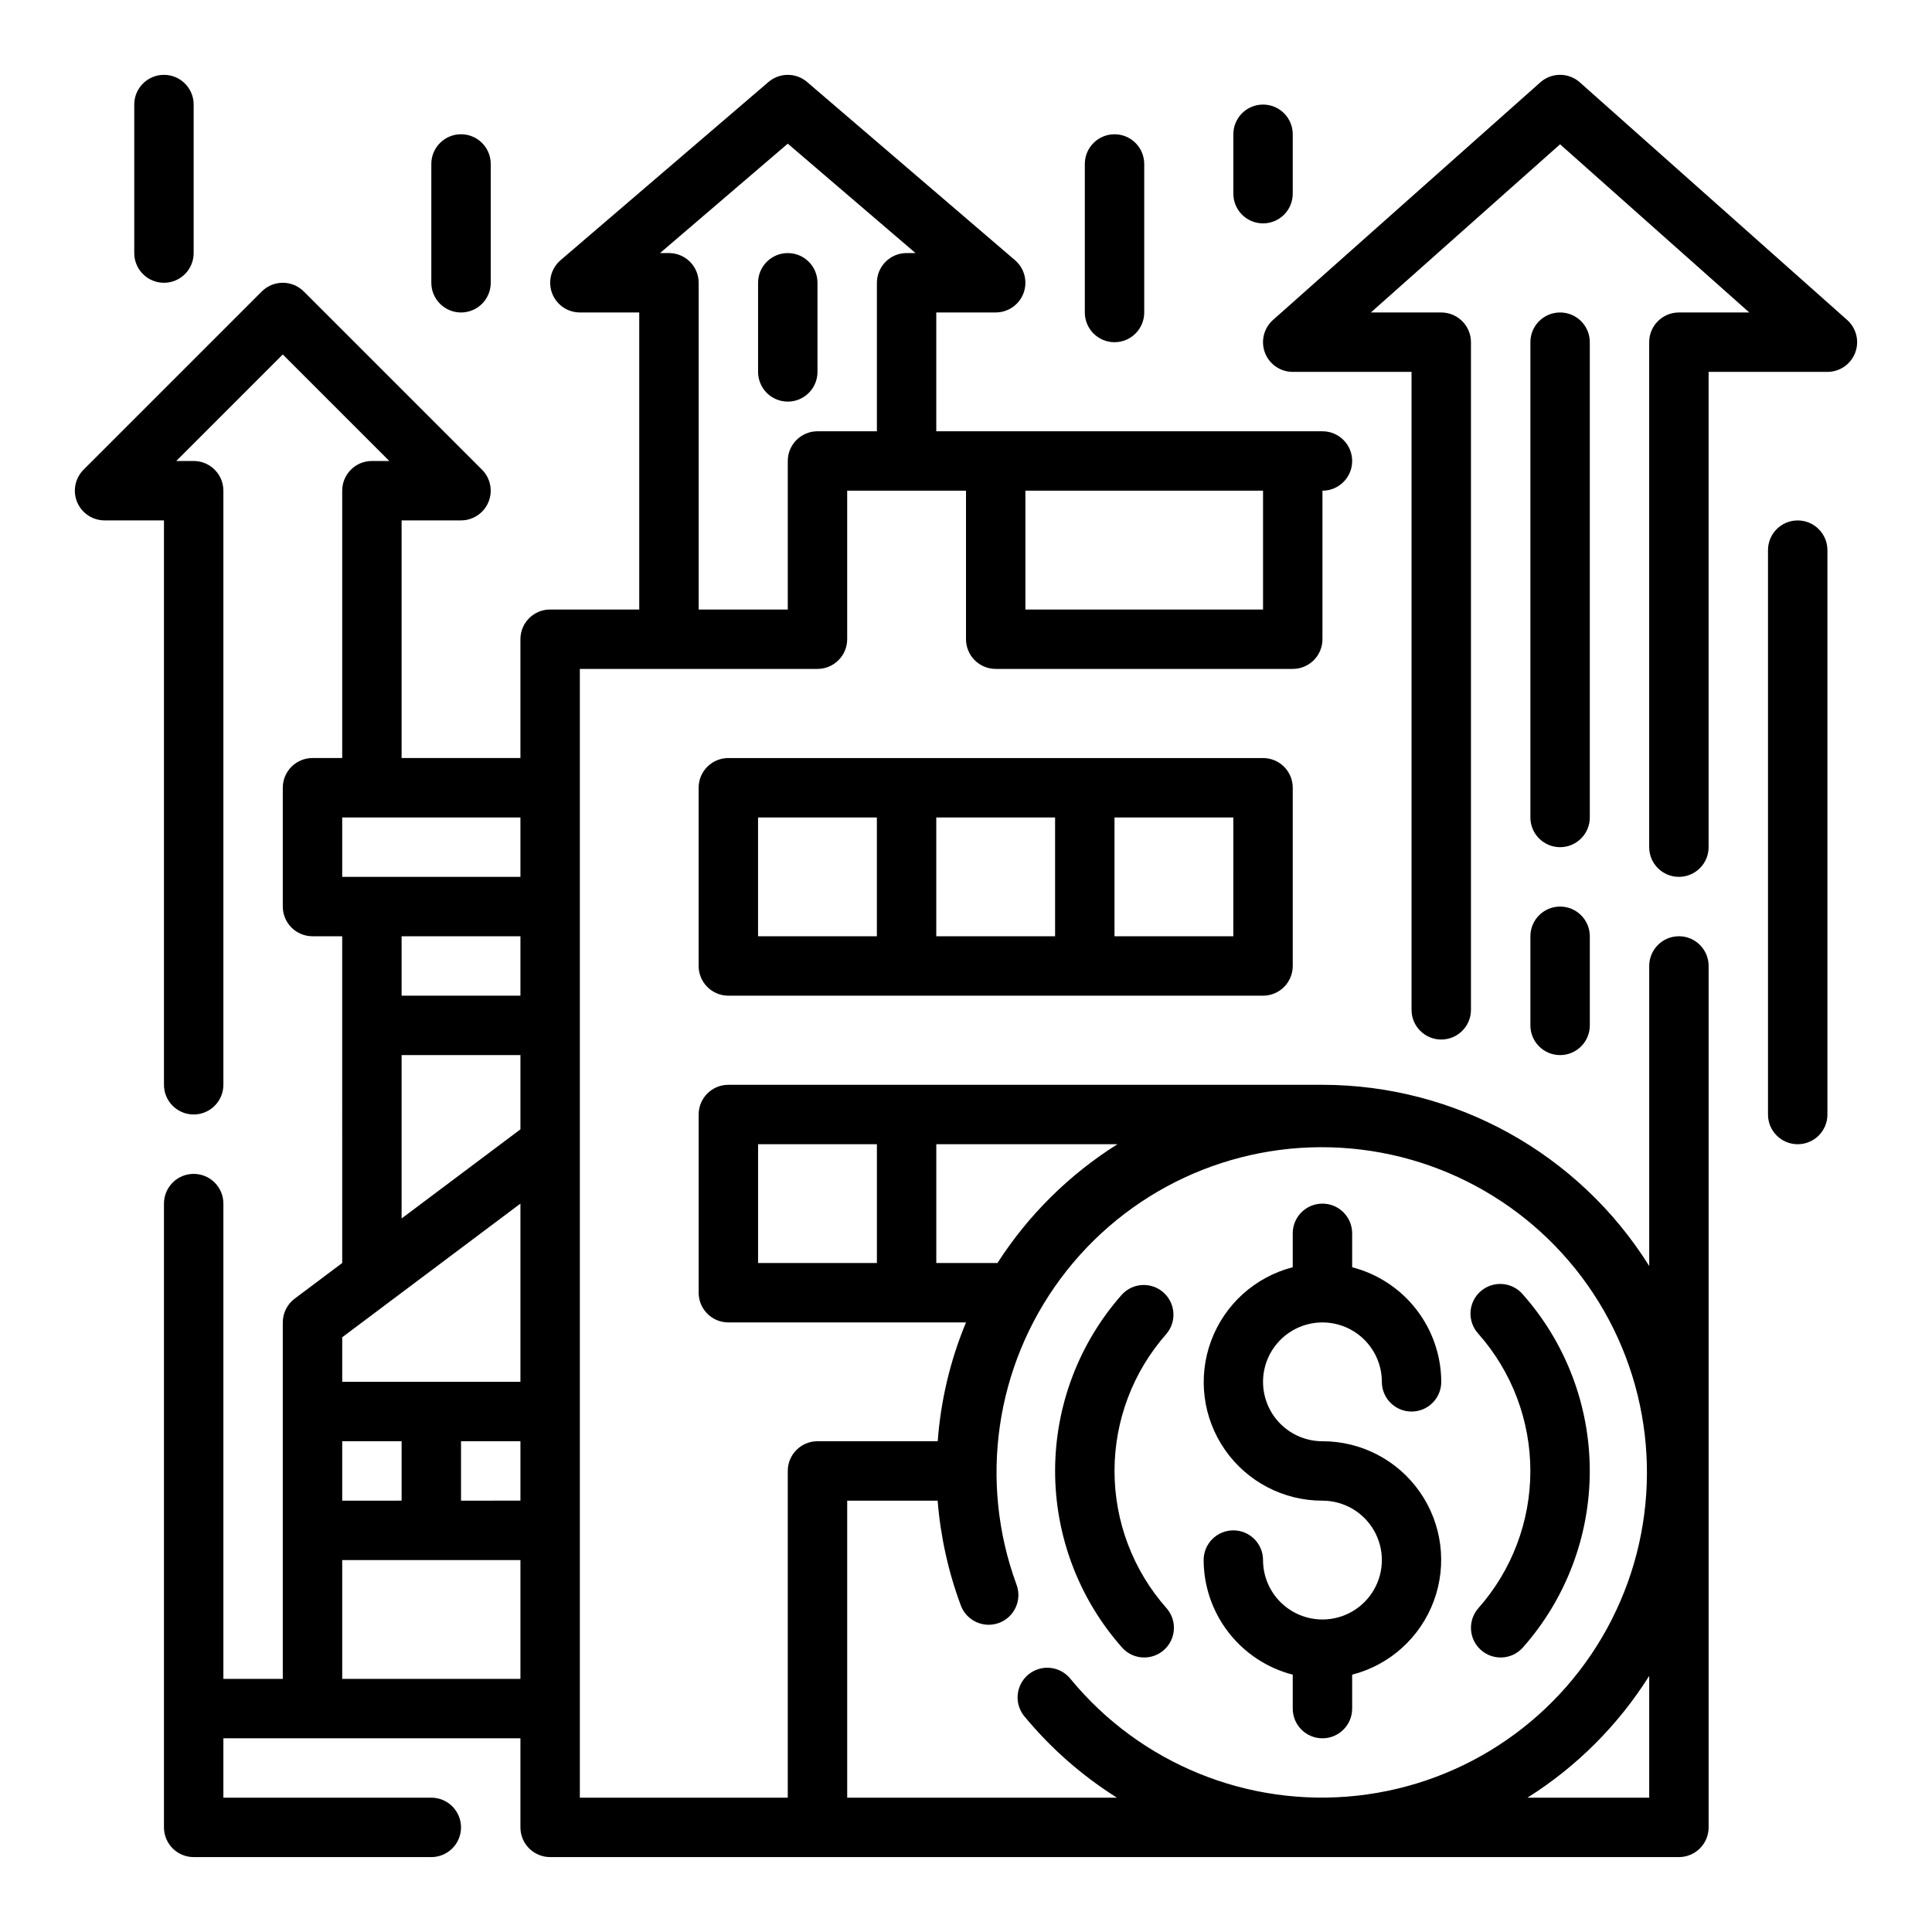 <?xml version="1.0" encoding="UTF-8"?>
<!-- Uploaded to: ICON Repo, www.iconrepo.com, Generator: ICON Repo Mixer Tools -->
<svg fill="#000000" width="800px" height="800px" version="1.1" viewBox="144 144 512 512" xmlns="http://www.w3.org/2000/svg">
 <g>
  <path d="m588.93 392.12c-4.348 0-7.871 3.527-7.871 7.875v79.508c-18.672-29.848-51.387-47.992-86.594-48.02h-157.44c-4.348 0-7.875 3.523-7.875 7.871v47.23c0 2.09 0.832 4.09 2.309 5.566 1.477 1.477 3.477 2.305 5.566 2.305h62.977c-4.168 10.031-6.695 20.66-7.496 31.488h-31.867c-4.348 0-7.871 3.527-7.871 7.875v86.59h-55.102v-299.14h62.977-0.004c2.09 0 4.09-0.828 5.566-2.305 1.477-1.477 2.309-3.481 2.309-5.566v-39.359h31.488v39.359c0 2.086 0.828 4.09 2.305 5.566 1.477 1.477 3.477 2.305 5.566 2.305h78.719c2.09 0 4.09-0.828 5.566-2.305 1.477-1.477 2.305-3.481 2.305-5.566v-39.359c4.348 0 7.875-3.523 7.875-7.871 0-4.348-3.527-7.875-7.875-7.875h-102.34v-31.488h15.746c3.293 0 6.238-2.051 7.383-5.137 1.141-3.09 0.242-6.562-2.258-8.707l-55.105-47.23v-0.004c-2.945-2.519-7.289-2.519-10.234 0l-55.105 47.23 0.004 0.004c-2.5 2.141-3.402 5.609-2.262 8.699 1.141 3.086 4.078 5.141 7.371 5.144h15.742v78.723h-23.617c-4.348 0-7.871 3.523-7.871 7.871v31.488h-31.488v-62.977h15.746c3.184 0 6.051-1.918 7.269-4.859s0.547-6.328-1.707-8.578l-47.23-47.23c-3.074-3.074-8.059-3.074-11.133 0l-47.23 47.23c-2.25 2.25-2.926 5.637-1.707 8.578s4.09 4.859 7.273 4.859h15.742v149.57c0 4.348 3.523 7.871 7.871 7.871 4.348 0 7.875-3.523 7.875-7.871v-157.44c0-2.09-0.832-4.09-2.309-5.566-1.477-1.477-3.477-2.305-5.566-2.305h-4.613l28.23-28.23 28.23 28.23h-4.613c-4.348 0-7.871 3.523-7.871 7.871v70.848h-7.875c-4.348 0-7.871 3.523-7.871 7.871v31.488c0 2.09 0.828 4.09 2.305 5.566 1.477 1.477 3.481 2.305 5.566 2.305h7.871l0.004 86.594-12.598 9.445c-1.98 1.488-3.148 3.82-3.148 6.297v94.465h-15.742v-125.95c0-4.348-3.527-7.875-7.875-7.875-4.348 0-7.871 3.527-7.871 7.875v165.31c0 2.086 0.832 4.09 2.305 5.566 1.477 1.473 3.481 2.305 5.566 2.305h62.977c4.348 0 7.875-3.523 7.875-7.871 0-4.348-3.527-7.875-7.875-7.875h-55.102v-15.742h78.719v23.617c0 2.086 0.828 4.09 2.305 5.566 1.477 1.473 3.481 2.305 5.566 2.305h299.14c2.09 0 4.09-0.832 5.566-2.305 1.477-1.477 2.309-3.481 2.309-5.566v-228.29c0-2.09-0.832-4.09-2.309-5.566-1.477-1.477-3.477-2.309-5.566-2.309zm-110.21-118.08v31.488h-62.977v-31.488zm-157.44-62.977h-2.363l33.852-28.992 33.852 28.992h-2.363c-4.348 0-7.871 3.523-7.871 7.871v39.359h-15.746c-4.348 0-7.871 3.527-7.871 7.875v39.359h-23.617v-86.594c0-2.086-0.828-4.09-2.305-5.566s-3.477-2.305-5.566-2.305zm-55.102 314.88h15.742v15.742l-15.742 0.004zm-31.488-165.31h47.23v15.742l-47.23 0.004zm47.23 31.488v15.742l-31.488 0.004v-15.746zm-31.488 31.488h31.488v19.68l-31.488 23.617zm31.488 39.359v47.23l-47.23 0.004v-11.809zm-47.23 62.977h15.742v15.742l-15.742 0.004zm0 62.977v-31.488h47.23v31.488zm110.21-141.7h31.488v31.488h-31.488zm47.23 31.488v-31.488h48.02c-12.785 8.035-23.645 18.785-31.809 31.488zm-23.613 141.7v-78.719h23.969c0.754 9.492 2.82 18.84 6.141 27.766 1.52 4.074 6.059 6.144 10.137 4.625 4.074-1.523 6.144-6.062 4.625-10.137-10.035-27.285-5.633-57.789 11.699-81.125 17.332-23.34 45.262-36.367 74.281-34.648s55.215 17.949 69.676 43.168c14.457 25.223 15.227 56.031 2.047 81.941-13.184 25.91-38.539 43.43-67.434 46.594-28.898 3.164-57.445-8.453-75.922-30.898-1.309-1.668-3.238-2.738-5.352-2.965-2.113-0.23-4.227 0.406-5.859 1.762-1.637 1.355-2.656 3.312-2.828 5.43-0.172 2.117 0.52 4.211 1.918 5.812 6.949 8.379 15.184 15.602 24.402 21.395zm212.54 0h-32.273c13.039-8.207 24.066-19.234 32.273-32.273z"/>
  <path d="m633.52 228.8-70.848-62.977c-2.984-2.656-7.488-2.656-10.473 0l-70.848 62.977c-2.441 2.172-3.285 5.629-2.125 8.684 1.164 3.051 4.094 5.07 7.359 5.07h31.488v169.06c0 4.348 3.523 7.871 7.871 7.871 4.348 0 7.875-3.523 7.875-7.871v-176.93c0-2.09-0.832-4.09-2.309-5.566-1.477-1.477-3.477-2.309-5.566-2.309h-18.656l50.145-44.57 50.145 44.57h-18.656c-4.348 0-7.871 3.527-7.871 7.875v133.82c0 4.348 3.523 7.871 7.871 7.871 4.348 0 7.875-3.523 7.875-7.871v-125.95h31.488c3.266 0 6.195-2.019 7.356-5.07 1.164-3.055 0.32-6.512-2.121-8.684z"/>
  <path d="m557.44 368.51c2.09 0 4.09-0.832 5.566-2.309 1.477-1.477 2.309-3.477 2.309-5.566v-125.95c0-4.348-3.527-7.875-7.875-7.875s-7.871 3.527-7.871 7.875v125.95c0 2.09 0.828 4.09 2.305 5.566 1.477 1.477 3.481 2.309 5.566 2.309z"/>
  <path d="m549.57 415.74c0 4.348 3.523 7.871 7.871 7.871s7.875-3.523 7.875-7.871v-23.617c0-4.348-3.527-7.871-7.875-7.871s-7.871 3.523-7.871 7.871z"/>
  <path d="m352.77 250.43c2.09 0 4.09-0.828 5.566-2.305 1.477-1.477 2.305-3.481 2.305-5.566v-23.617c0-4.348-3.523-7.871-7.871-7.871s-7.871 3.523-7.871 7.871v23.617c0 2.086 0.828 4.09 2.305 5.566 1.477 1.477 3.481 2.305 5.566 2.305z"/>
  <path d="m439.36 234.69c2.086 0 4.09-0.832 5.566-2.309 1.477-1.477 2.305-3.477 2.305-5.566v-39.359c0-4.348-3.523-7.871-7.871-7.871s-7.871 3.523-7.871 7.871v39.359c0 2.09 0.828 4.09 2.305 5.566 1.477 1.477 3.477 2.309 5.566 2.309z"/>
  <path d="m478.72 203.2c2.086 0 4.09-0.832 5.566-2.309 1.477-1.477 2.305-3.477 2.305-5.566v-15.742c0-4.348-3.523-7.871-7.871-7.871s-7.871 3.523-7.871 7.871v15.742c0 2.09 0.828 4.09 2.305 5.566 1.477 1.477 3.481 2.309 5.566 2.309z"/>
  <path d="m266.18 226.81c2.086 0 4.09-0.828 5.566-2.305 1.473-1.477 2.305-3.477 2.305-5.566v-31.488c0-4.348-3.523-7.871-7.871-7.871-4.348 0-7.875 3.523-7.875 7.871v31.488c0 2.09 0.832 4.09 2.309 5.566 1.477 1.477 3.477 2.305 5.566 2.305z"/>
  <path d="m187.45 218.94c2.09 0 4.09-0.828 5.566-2.305 1.477-1.477 2.305-3.481 2.305-5.566v-39.359c0-4.348-3.523-7.875-7.871-7.875s-7.871 3.527-7.871 7.875v39.359c0 2.086 0.828 4.09 2.305 5.566 1.477 1.477 3.481 2.305 5.566 2.305z"/>
  <path d="m620.41 281.92c-4.348 0-7.871 3.523-7.871 7.871v149.57c0 4.348 3.523 7.871 7.871 7.871 4.348 0 7.875-3.523 7.875-7.871v-149.57c0-2.086-0.832-4.09-2.309-5.566-1.477-1.477-3.477-2.305-5.566-2.305z"/>
  <path d="m337.02 344.89c-4.348 0-7.875 3.523-7.875 7.871v47.234c0 2.086 0.832 4.09 2.309 5.566 1.477 1.477 3.477 2.305 5.566 2.305h141.7c2.086 0 4.09-0.828 5.566-2.305 1.477-1.477 2.305-3.481 2.305-5.566v-47.234c0-2.086-0.828-4.09-2.305-5.566-1.477-1.477-3.481-2.305-5.566-2.305zm7.871 15.742h31.488v31.488h-31.488zm47.23 0h31.488v31.488h-31.488zm78.719 31.488h-31.484v-31.488h31.488z"/>
  <path d="m494.46 573.18c-4.172 0-8.18-1.66-11.133-4.613-2.949-2.953-4.609-6.957-4.609-11.133 0-4.348-3.523-7.871-7.871-7.871s-7.871 3.523-7.871 7.871c0.023 6.961 2.356 13.719 6.629 19.211 4.273 5.496 10.246 9.422 16.984 11.16v8.992c0 4.348 3.523 7.871 7.871 7.871 4.348 0 7.875-3.523 7.875-7.871v-8.992c9.969-2.566 18.047-9.852 21.629-19.504 3.582-9.648 2.207-20.441-3.676-28.891-5.883-8.445-15.531-13.477-25.828-13.465-4.172 0-8.18-1.656-11.133-4.609-2.949-2.953-4.609-6.957-4.609-11.133s1.66-8.18 4.609-11.133c2.953-2.953 6.961-4.613 11.133-4.613 4.176 0 8.184 1.66 11.133 4.613 2.953 2.953 4.613 6.957 4.613 11.133 0 4.348 3.523 7.871 7.871 7.871s7.871-3.523 7.871-7.871c-0.023-6.961-2.356-13.715-6.629-19.211-4.273-5.496-10.246-9.418-16.984-11.16v-8.988c0-4.348-3.527-7.871-7.875-7.871-4.348 0-7.871 3.523-7.871 7.871v8.988c-9.969 2.566-18.047 9.852-21.629 19.504-3.582 9.652-2.207 20.445 3.676 28.891 5.883 8.449 15.531 13.477 25.824 13.465 5.625 0 10.824 3 13.637 7.871s2.812 10.875 0 15.746-8.012 7.871-13.637 7.871z"/>
  <path d="m536.49 581.29c3.262 2.871 8.23 2.559 11.105-0.703 11.414-12.902 17.711-29.535 17.711-46.758 0-17.227-6.297-33.859-17.711-46.762-1.363-1.625-3.324-2.629-5.438-2.789-2.113-0.156-4.203 0.543-5.797 1.945-1.59 1.402-2.547 3.387-2.656 5.504-0.105 2.117 0.645 4.191 2.082 5.746 8.879 10.031 13.777 22.961 13.777 36.355 0 13.391-4.898 26.324-13.777 36.352-2.871 3.262-2.559 8.234 0.703 11.109z"/>
  <path d="m447.23 583.25c3.094 0 5.898-1.812 7.172-4.633 1.273-2.816 0.777-6.121-1.27-8.441-8.875-10.027-13.773-22.961-13.773-36.352 0-13.395 4.898-26.324 13.773-36.355 2.75-3.273 2.383-8.141-0.824-10.965-3.203-2.828-8.078-2.578-10.98 0.559-11.414 12.902-17.715 29.535-17.715 46.762 0 17.223 6.301 33.855 17.715 46.758 1.488 1.703 3.641 2.676 5.902 2.668z"/>
 </g>
</svg>